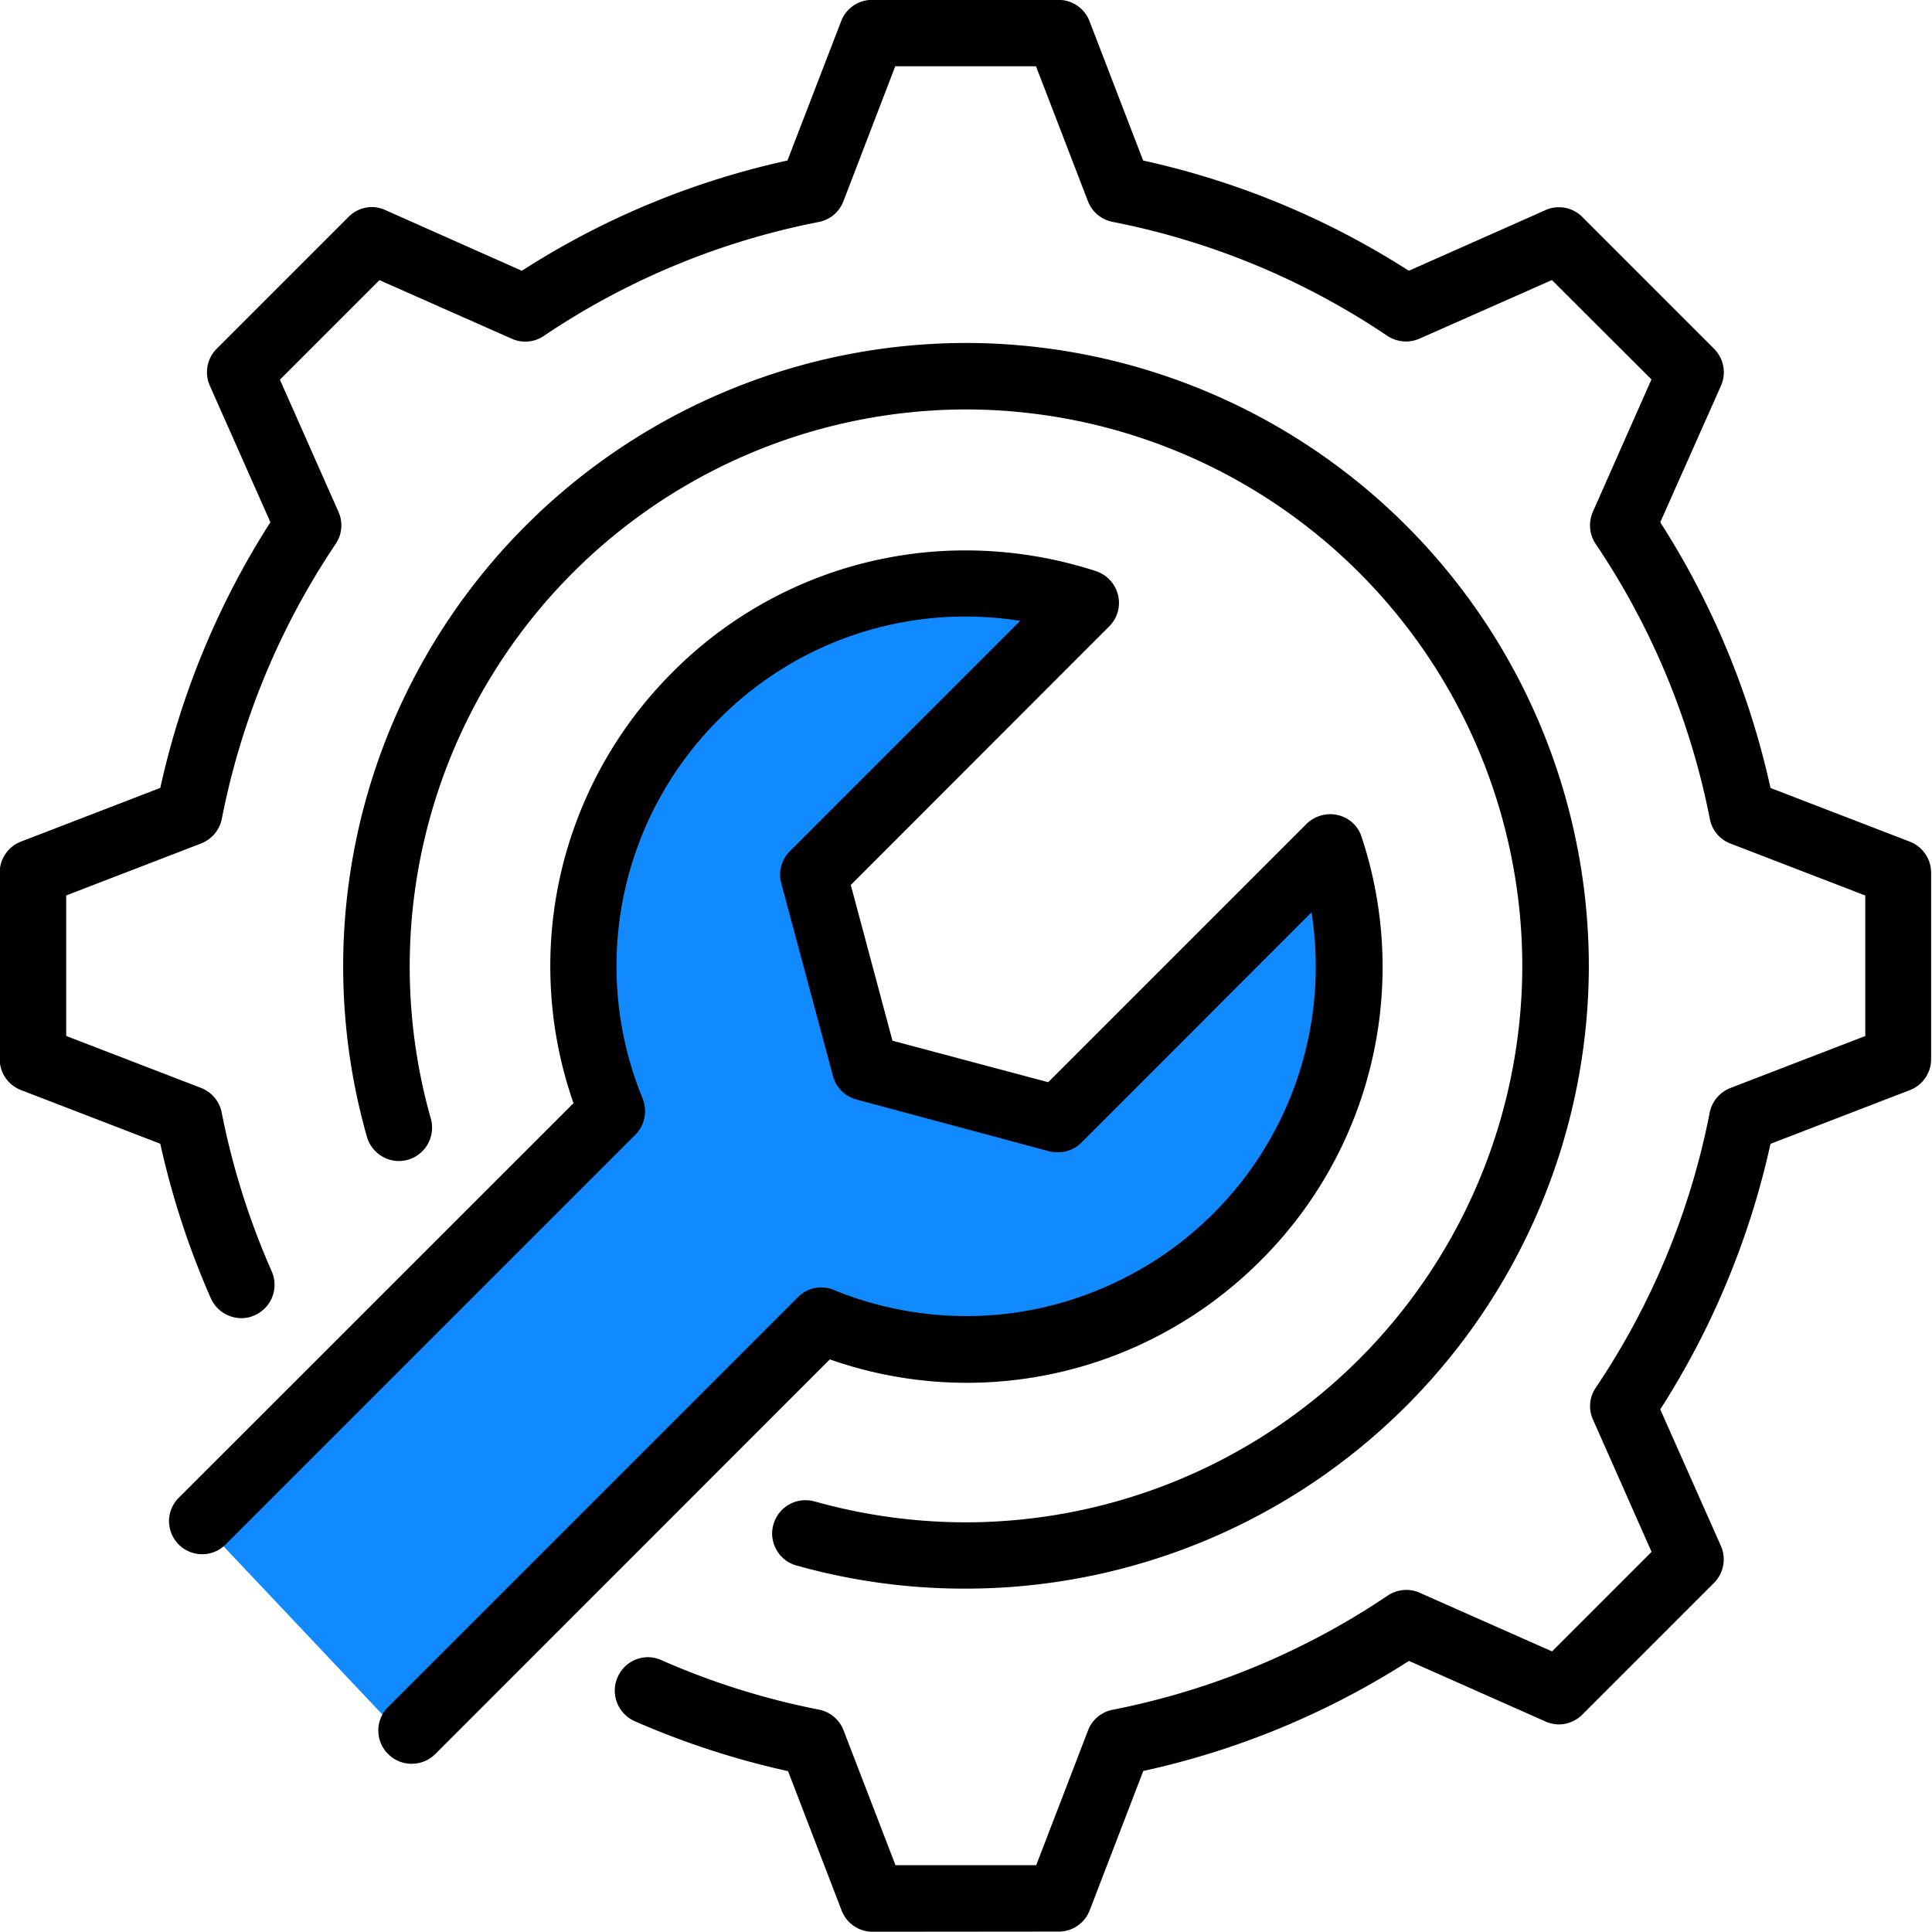<svg id="services-icon" xmlns="http://www.w3.org/2000/svg" width="66" height="66" viewBox="0 0 66 66">
  <rect id="Rectangle_17822" data-name="Rectangle 17822" width="66" height="66" opacity="0"/>
  <path id="Path_106777" data-name="Path 106777" d="M36.9,20.553c-.95,1.594-8.954,9.355-8.954,9.355l1.805,6.625L36.2,38.166s7.668-8.256,9.35-9.187c.936,2.768,1.069,10.213-4.616,14.533s-12.983,1.723-12.983,1.723L13.862,59.418l-7.175-7.6L20.945,37.68S18.2,29.109,23.068,24.1,35.05,19.422,36.9,20.553Z" fill="#128aff"/>
  <path id="Union_109" data-name="Union 109" d="M-1938.19-17780.012a1.133,1.133,0,0,1-1.061-.729l-1.829-4.758a28.239,28.239,0,0,1-5.24-1.707,1.142,1.142,0,0,1-.584-1.5,1.138,1.138,0,0,1,1.042-.686,1.134,1.134,0,0,1,.454.1,25.461,25.461,0,0,0,5.383,1.691,1.134,1.134,0,0,1,.84.705l1.775,4.609h4.808l1.771-4.605a1.125,1.125,0,0,1,.845-.705,25.666,25.666,0,0,0,9.392-3.9,1.149,1.149,0,0,1,.634-.193,1.086,1.086,0,0,1,.463.1l4.516,2,3.4-3.4-2-4.516a1.115,1.115,0,0,1,.094-1.092,25.628,25.628,0,0,0,3.891-9.393,1.145,1.145,0,0,1,.71-.846l4.606-1.775v-4.8l-4.606-1.775a1.122,1.122,0,0,1-.705-.844,25.658,25.658,0,0,0-3.9-9.393,1.147,1.147,0,0,1-.094-1.1l2-4.518-3.4-3.395-4.521,2a1.159,1.159,0,0,1-.458.1,1.192,1.192,0,0,1-.634-.187,25.572,25.572,0,0,0-9.392-3.9,1.132,1.132,0,0,1-.845-.705l-1.775-4.611h-4.808l-1.771,4.611a1.133,1.133,0,0,1-.845.709,25.586,25.586,0,0,0-9.392,3.893,1.113,1.113,0,0,1-.629.193,1.106,1.106,0,0,1-.467-.1l-4.516-2-3.4,3.4,2,4.516a1.129,1.129,0,0,1-.094,1.092,25.649,25.649,0,0,0-3.891,9.393,1.145,1.145,0,0,1-.71.844l-4.606,1.775v4.8l4.606,1.775a1.137,1.137,0,0,1,.706.846,25.8,25.8,0,0,0,1.708,5.42,1.137,1.137,0,0,1-.58,1.5,1.08,1.08,0,0,1-.458.1,1.152,1.152,0,0,1-1.042-.68,28.2,28.2,0,0,1-1.726-5.279l-4.759-1.834a1.136,1.136,0,0,1-.728-1.064v-6.363a1.139,1.139,0,0,1,.728-1.061l4.759-1.834a28.016,28.016,0,0,1,3.761-9.076l-2.067-4.66a1.136,1.136,0,0,1,.234-1.268l4.5-4.5a1.126,1.126,0,0,1,.8-.338,1.1,1.1,0,0,1,.454.1l4.669,2.076a27.712,27.712,0,0,1,9.073-3.766l1.833-4.754a1.128,1.128,0,0,1,1.061-.734h6.367a1.133,1.133,0,0,1,1.061.734l1.829,4.754a27.859,27.859,0,0,1,9.077,3.766l4.664-2.07a1.059,1.059,0,0,1,.463-.1,1.119,1.119,0,0,1,.8.334l4.5,4.5a1.135,1.135,0,0,1,.234,1.268l-2.072,4.66a27.934,27.934,0,0,1,3.766,9.076l4.759,1.834a1.139,1.139,0,0,1,.728,1.061v6.367a1.134,1.134,0,0,1-.728,1.061l-4.759,1.834a27.942,27.942,0,0,1-3.766,9.072l2.072,4.664a1.141,1.141,0,0,1-.234,1.262l-4.5,4.5a1.148,1.148,0,0,1-.8.336,1.157,1.157,0,0,1-.458-.1l-4.664-2.07a27.8,27.8,0,0,1-9.077,3.76l-1.829,4.758a1.133,1.133,0,0,1-1.061.729Zm-16.555-6.076a1.127,1.127,0,0,1-.333-.8,1.128,1.128,0,0,1,.333-.8l14-14a1.1,1.1,0,0,1,.8-.334,1.1,1.1,0,0,1,.431.086,11.975,11.975,0,0,0,4.525.891,11.835,11.835,0,0,0,4.525-.9,11.938,11.938,0,0,0,3.914-2.605,11.915,11.915,0,0,0,3.352-10.287l-7.864,7.871a1.137,1.137,0,0,1-.8.326,1.439,1.439,0,0,1-.3-.035l-6.583-1.768a1.127,1.127,0,0,1-.8-.8l-1.766-6.582a1.135,1.135,0,0,1,.292-1.1l7.868-7.869a11.726,11.726,0,0,0-1.865-.148,11.838,11.838,0,0,0-8.421,3.506,11.909,11.909,0,0,0-2.611,12.959,1.145,1.145,0,0,1-.247,1.236l-14,14a1.128,1.128,0,0,1-.8.332,1.135,1.135,0,0,1-.8-.332,1.144,1.144,0,0,1-.333-.8,1.14,1.14,0,0,1,.337-.8l13.481-13.477a14.2,14.2,0,0,1-.454-7.756,14.232,14.232,0,0,1,3.833-6.961,14.093,14.093,0,0,1,10.021-4.166,14.424,14.424,0,0,1,4.453.709,1.145,1.145,0,0,1,.75.82,1.124,1.124,0,0,1-.3,1.064l-8.83,8.836,1.424,5.32,5.32,1.418,8.83-8.83a1.172,1.172,0,0,1,.8-.326,1,1,0,0,1,.265.031,1.107,1.107,0,0,1,.813.75,14.146,14.146,0,0,1-3.456,14.473,14.279,14.279,0,0,1-4.655,3.107,14.141,14.141,0,0,1-5.388,1.064,14.149,14.149,0,0,1-4.669-.8l-13.481,13.486a1.14,1.14,0,0,1-.8.328A1.121,1.121,0,0,1-1954.745-17786.088Zm13.944-6.439a1.117,1.117,0,0,1-.678-.539,1.111,1.111,0,0,1-.1-.861,1.136,1.136,0,0,1,1.092-.828,1.208,1.208,0,0,1,.31.041,19.176,19.176,0,0,0,5.172.715,19.03,19.03,0,0,0,19.008-19.01,19.031,19.031,0,0,0-19.008-19.008,19.035,19.035,0,0,0-19,19.014,19.071,19.071,0,0,0,.723,5.217,1.142,1.142,0,0,1-.777,1.4,1.248,1.248,0,0,1-.314.045,1.146,1.146,0,0,1-1.092-.822,21.34,21.34,0,0,1-.813-5.842,21.3,21.3,0,0,1,21.277-21.283,21.3,21.3,0,0,1,21.277,21.283,21.3,21.3,0,0,1-21.277,21.271A21.187,21.187,0,0,1-1940.8-17792.527Z" transform="translate(1968.001 17846.004)"/>
</svg>
